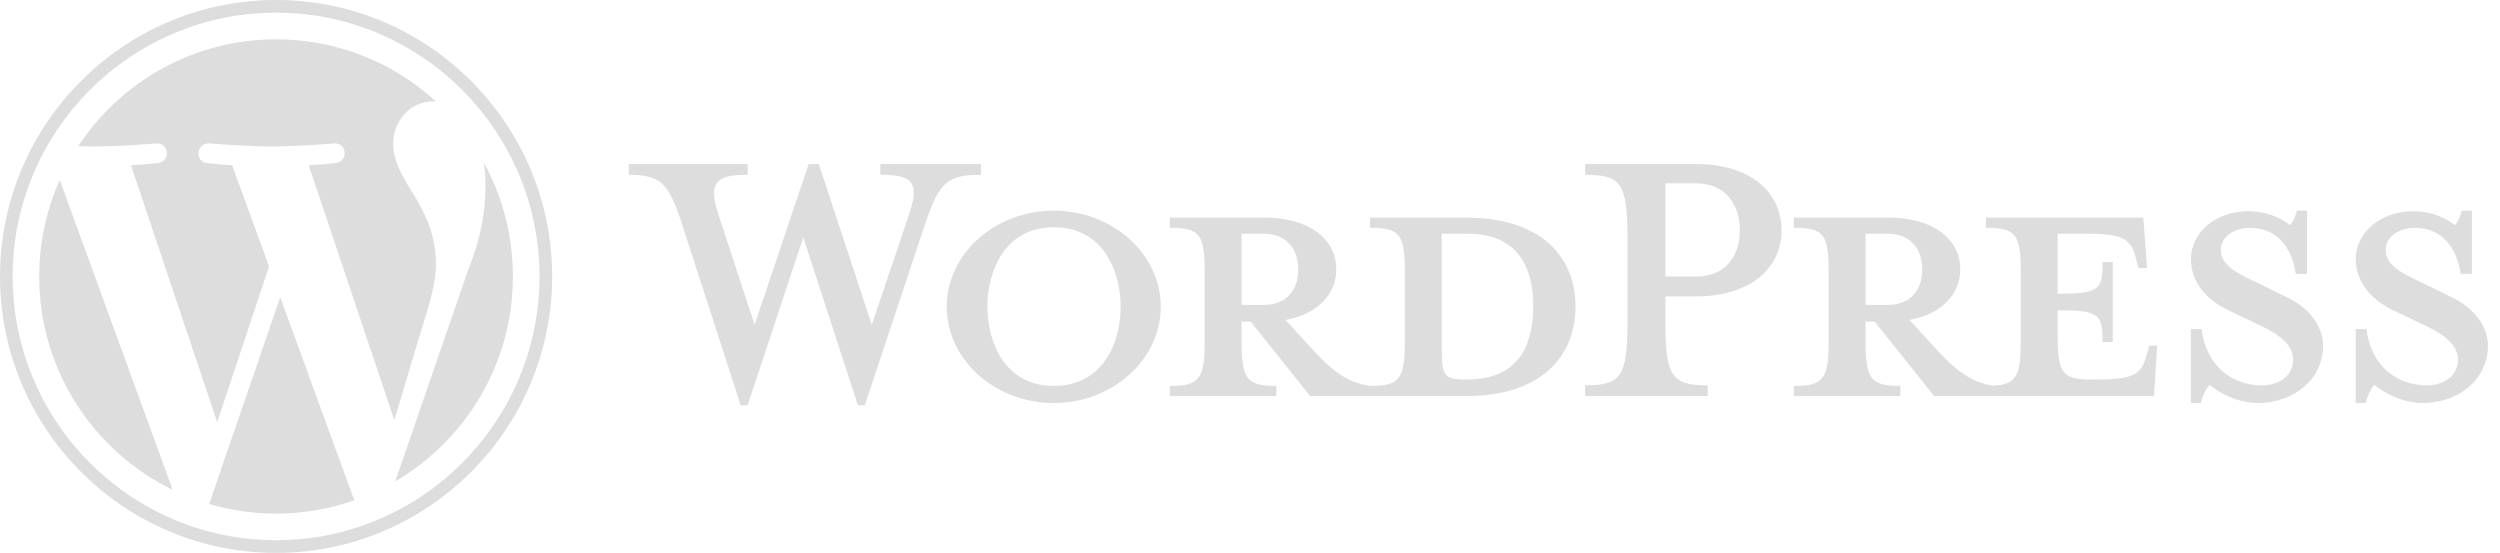 <svg xmlns="http://www.w3.org/2000/svg" width="208" height="46" viewBox="0 0 208 46" fill="none"><path fill-rule="evenodd" clip-rule="evenodd" d="M121.954 18.106H113.985V18.954C116.477 18.954 116.879 19.488 116.879 22.654V28.361C116.879 31.527 116.479 32.106 113.985 32.106C112.071 31.839 110.78 30.813 108.998 28.851L106.95 26.623C109.71 26.131 111.18 24.393 111.18 22.432C111.18 19.978 109.088 18.106 105.17 18.106H97.332V18.954C99.826 18.954 100.227 19.488 100.227 22.654V28.361C100.227 31.527 99.826 32.106 97.332 32.106V32.953H106.194V32.106C103.7 32.106 103.299 31.527 103.299 28.362V26.756H104.056L108.998 32.953H121.956C128.322 32.953 131.083 29.566 131.083 25.507C131.083 21.45 128.322 18.106 121.956 18.106H121.954ZM103.299 25.373V19.444H105.124C107.128 19.444 108.018 20.827 108.018 22.432C108.018 23.992 107.128 25.373 105.124 25.373H103.299ZM121.777 31.57H122.09C126.719 31.57 127.564 28.182 127.564 25.463C127.564 22.832 126.719 19.444 122.09 19.444H119.951V29.12C119.951 31.17 120.173 31.57 121.776 31.57H121.777Z" fill="#DDDDDD"></path><path d="M72.532 27.023L75.605 17.927C76.497 15.297 76.096 14.539 73.245 14.539V13.648H81.616V14.539C78.812 14.539 78.144 15.208 77.03 18.462L71.954 33.71H71.376L66.833 19.755L62.203 33.71H61.624L56.683 18.463C55.615 15.209 54.903 14.541 52.32 14.541V13.649H62.205V14.541C59.577 14.541 58.865 15.164 59.801 17.928L62.783 27.024L67.28 13.649H68.127L72.532 27.023Z" fill="#DDDDDD"></path><path fill-rule="evenodd" clip-rule="evenodd" d="M78.768 25.506C78.768 29.921 82.775 33.531 87.673 33.531C92.57 33.531 96.577 29.92 96.577 25.506C96.577 21.137 92.57 17.526 87.673 17.526C82.775 17.526 78.768 21.138 78.768 25.506ZM82.151 25.506C82.151 22.608 83.577 18.908 87.673 18.908C91.814 18.908 93.238 22.608 93.238 25.506C93.238 28.449 91.814 32.105 87.673 32.105C83.577 32.105 82.151 28.451 82.151 25.506ZM142.081 32.953V32.06C139.097 32.06 138.563 31.302 138.563 26.843V24.661H141.101C145.687 24.661 148.225 22.253 148.225 19.176C148.225 16.011 145.687 13.648 141.101 13.648H131.885V14.541C134.868 14.541 135.402 15.254 135.402 19.712V26.846C135.402 31.305 134.868 32.062 131.885 32.062V32.953H142.081ZM138.563 15.252H141.101C143.594 15.252 144.752 17.036 144.752 19.175C144.752 21.271 143.594 23.01 141.101 23.01H138.563V15.252ZM178.589 29.564L178.812 28.761H179.48L179.213 32.952H160.914L155.972 26.755H155.215V28.36C155.215 31.526 155.616 32.105 158.109 32.105V32.952H149.248V32.105C151.742 32.105 152.143 31.526 152.143 28.361V22.653C152.143 19.487 151.742 18.953 149.248 18.953V18.106H157.085C161.002 18.106 163.095 19.979 163.095 22.43C163.095 24.392 161.626 26.13 158.865 26.621L160.913 28.851C162.669 30.784 163.951 31.803 165.82 32.09C167.786 31.986 168.125 31.256 168.125 28.36V22.654C168.125 19.488 167.725 18.954 165.231 18.954V18.107H178.322L178.634 22.298H177.922L177.698 21.451C177.298 19.98 176.808 19.445 173.647 19.445H171.198V24.438C174.672 24.438 174.938 24.125 174.938 21.807H175.784V28.452H174.938C174.938 26.133 174.672 25.82 171.198 25.82V27.872C171.198 31.037 171.599 31.571 173.914 31.571H174.538C177.698 31.571 178.188 31.037 178.589 29.565V29.564ZM155.214 19.444V25.372H157.04C159.044 25.372 159.934 23.992 159.934 22.431C159.934 20.826 159.044 19.444 157.04 19.444H155.214Z" fill="#DDDDDD"></path><path d="M187.849 33.532C186.068 33.532 184.51 32.596 183.843 32.016C183.619 32.24 183.219 32.908 183.131 33.532H182.285V27.381H183.174C183.531 30.323 185.578 32.061 188.206 32.061C189.631 32.061 190.788 31.259 190.788 29.922C190.788 28.763 189.765 27.871 187.939 27.024L185.401 25.82C183.619 24.972 182.285 23.501 182.285 21.54C182.285 19.4 184.288 17.572 187.048 17.572C188.518 17.572 189.764 18.108 190.522 18.731C190.744 18.552 190.967 18.062 191.101 17.526H191.946V22.788H191.012C190.699 20.693 189.542 18.955 187.182 18.955C185.935 18.955 184.778 19.667 184.778 20.782C184.778 21.941 185.712 22.565 187.849 23.546L190.298 24.75C192.436 25.776 193.282 27.425 193.282 28.762C193.282 31.572 190.833 33.532 187.849 33.532ZM201.565 33.532C199.785 33.532 198.225 32.596 197.558 32.016C197.336 32.24 196.935 32.908 196.846 33.532H196V27.381H196.89C197.246 30.323 199.295 32.061 201.922 32.061C203.346 32.061 204.504 31.259 204.504 29.922C204.504 28.763 203.48 27.871 201.654 27.024L199.116 25.82C197.336 24.972 196 23.501 196 21.54C196 19.4 198.003 17.572 200.763 17.572C202.233 17.572 203.479 18.108 204.237 18.731C204.459 18.552 204.682 18.062 204.815 17.526H205.661V22.788H204.727C204.414 20.693 203.257 18.955 200.897 18.955C199.651 18.955 198.493 19.667 198.493 20.782C198.493 21.941 199.427 22.565 201.565 23.546L204.014 24.75C206.151 25.776 206.997 27.425 206.997 28.762C206.997 31.572 204.548 33.532 201.565 33.532ZM3.264 23C3.264 30.81 7.797 37.559 14.37 40.758L4.97 14.97C3.843 17.496 3.262 20.233 3.264 23ZM36.272 22.004C36.272 19.566 35.397 17.877 34.647 16.563C33.648 14.938 32.712 13.56 32.712 11.936C32.712 10.122 34.085 8.434 36.021 8.434C36.108 8.434 36.191 8.444 36.276 8.449C32.647 5.112 27.897 3.264 22.969 3.272C16.086 3.272 10.03 6.807 6.507 12.165C6.969 12.178 7.404 12.188 7.774 12.188C9.835 12.188 13.026 11.937 13.026 11.937C14.088 11.875 14.213 13.438 13.152 13.563C13.152 13.563 12.084 13.689 10.896 13.751L18.072 35.123L22.385 22.172L19.315 13.751C18.253 13.688 17.247 13.563 17.247 13.563C16.187 13.499 16.311 11.875 17.372 11.937C17.372 11.937 20.626 12.188 22.564 12.188C24.623 12.188 27.814 11.937 27.814 11.937C28.878 11.873 29.001 13.436 27.941 13.563C27.941 13.563 26.872 13.688 25.686 13.751L32.806 34.96L34.772 28.384C35.624 25.654 36.272 23.694 36.272 22.005V22.004Z" fill="#DDDDDD"></path><path d="M23.315 24.725L17.403 41.928C21.372 43.099 25.61 42.989 29.513 41.614C29.458 41.527 29.411 41.436 29.373 41.342L23.315 24.725ZM40.26 13.533C40.344 14.162 40.392 14.836 40.392 15.562C40.392 17.565 40.019 19.815 38.893 22.63L32.876 40.055C38.733 36.634 42.673 30.28 42.673 23C42.673 19.569 41.799 16.343 40.259 13.533H40.26Z" fill="#DDDDDD"></path><path fill-rule="evenodd" clip-rule="evenodd" d="M0 23C0 10.318 10.304 0 22.969 0C35.634 0 45.939 10.318 45.94 23C45.94 35.683 35.634 46 22.971 46C10.303 46 0 35.683 0 23ZM1.053 23C1.053 35.101 10.885 44.946 22.969 44.946C35.054 44.946 44.885 35.101 44.885 23C44.885 10.899 35.054 1.054 22.969 1.054C10.885 1.054 1.053 10.899 1.053 23Z" fill="#DDDDDD"></path></svg>